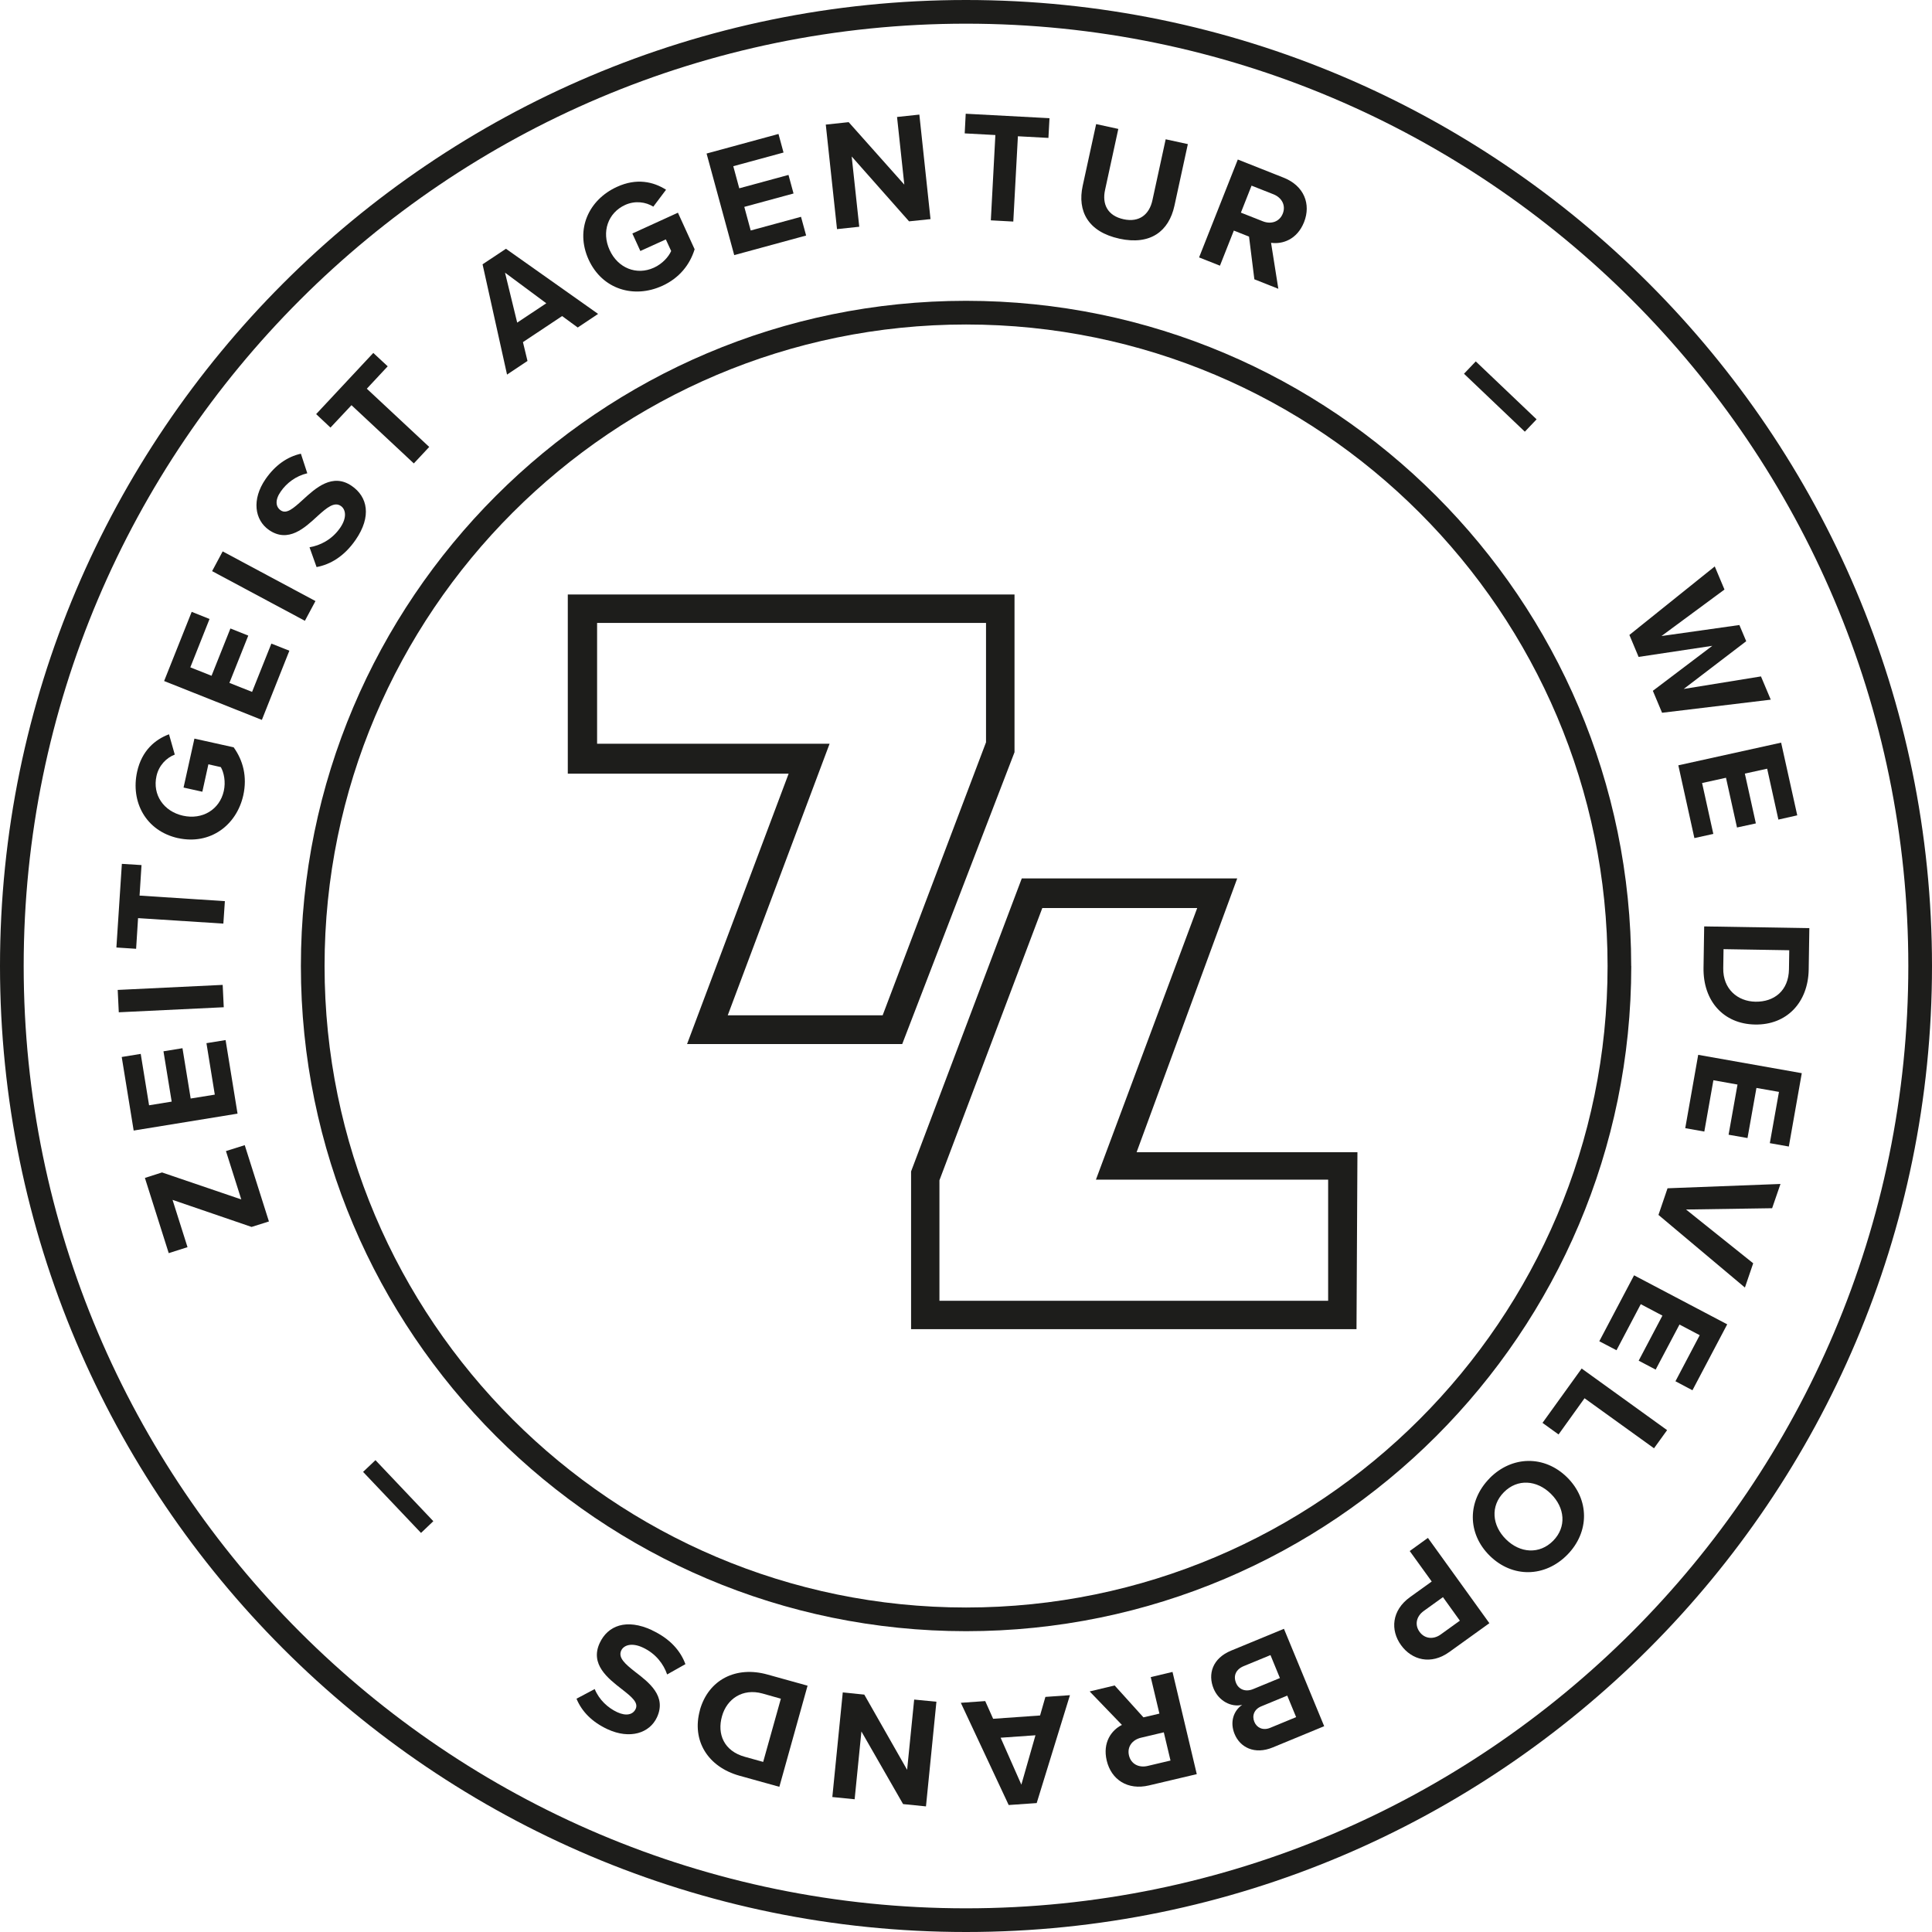 <svg xmlns="http://www.w3.org/2000/svg" id="Ebene_2" viewBox="0 0 268.4 268.4"><defs><style>.cls-1{fill:#1d1d1b;}</style></defs><g id="Ebene_1-2"><g><path class="cls-1" d="M140.94,82.59h-62.06v24.89h30.68l-14.11,37.56h29.89l15.6-40.54v-21.91Zm-3.95,20.51l-14.37,37.95h-21.52l14.15-37.73h-32.3v-16.78h54.03v16.57Z"></path><path class="cls-1" d="M188.58,160.07h-30.68l13.98-38.04h-29.93l-15.38,40.71v21.91h61.88l.13-24.58Zm-4.08,20.64h-53.99v-16.74l14.29-37.82h21.52l-14.07,37.73h32.26v16.83Z"></path><polygon class="cls-1" points="31.39 159.91 33.52 166.63 22.51 162.88 20.13 163.64 23.44 174.09 26.05 173.26 23.97 166.69 34.95 170.45 37.36 169.69 34 159.09 31.39 159.91"></polygon><polygon class="cls-1" points="31.34 144.49 28.68 144.92 29.84 152.07 26.49 152.61 25.35 145.62 22.71 146.05 23.85 153.04 20.71 153.55 19.55 146.41 16.91 146.84 18.57 157.06 33 154.71 31.34 144.49"></polygon><rect class="cls-1" x="16.43" y="137.17" width="14.6" height="3.11" transform="translate(-6.64 1.3) rotate(-2.75)"></rect><polygon class="cls-1" points="19.18 127.55 31.03 128.31 31.24 125.19 19.39 124.42 19.66 120.18 16.93 120.01 16.17 131.63 18.91 131.81 19.18 127.55"></polygon><path class="cls-1" d="M24.72,116.43c4.48,.99,8.15-1.78,9.08-5.95,.57-2.59-.04-4.85-1.34-6.66l-5.45-1.21-1.51,6.8,2.61,.58,.84-3.81,1.73,.39c.42,.74,.7,2.02,.41,3.32-.58,2.59-2.98,4.03-5.67,3.43-2.69-.6-4.26-2.92-3.68-5.51,.33-1.49,1.39-2.54,2.54-2.98l-.8-2.82c-1.93,.72-3.78,2.26-4.43,5.2-.92,4.17,1.18,8.22,5.69,9.23Z"></path><polygon class="cls-1" points="35.02 96.12 31.87 94.87 34.49 88.3 32.01 87.31 29.39 93.88 26.44 92.71 29.11 85.99 26.63 85 22.8 94.61 36.38 100.01 40.2 90.4 37.7 89.41 35.02 96.12"></polygon><rect class="cls-1" x="35.09" y="74.12" width="3.11" height="14.62" transform="translate(-52.44 75.3) rotate(-61.84)"></rect><path class="cls-1" d="M37.37,73.63c2.69,1.85,4.97-.3,6.77-1.96,1.28-1.16,2.31-2,3.21-1.38,.69,.47,.88,1.62-.09,3.03-1.14,1.66-2.79,2.46-4.26,2.71l.98,2.75c1.92-.36,3.84-1.48,5.43-3.79,2.24-3.25,1.66-5.97-.54-7.48-2.67-1.84-5.01,.27-6.83,1.95-1.28,1.16-2.23,2-3.04,1.44-.72-.49-.81-1.46,0-2.61,.81-1.18,2.12-2.18,3.69-2.54l-.89-2.72c-1.92,.43-3.59,1.62-4.91,3.53-1.95,2.83-1.52,5.68,.48,7.07Z"></path><polygon class="cls-1" points="48.83 56.29 57.49 64.38 59.63 62.09 50.96 54 53.86 50.89 51.86 49.03 43.92 57.53 45.91 59.4 48.83 56.29"></polygon><path class="cls-1" d="M73.28,50.14l-.63-2.61,5.44-3.62,2.17,1.59,2.83-1.89-12.8-9.05-3.25,2.16,3.4,15.32,2.85-1.9Zm2.6-8l-4.03,2.68-1.69-6.94,5.73,4.25Z"></path><path class="cls-1" d="M91.99,39.72c2.41-1.1,3.85-2.96,4.51-5.09l-2.32-5.08-6.33,2.89,1.11,2.43,3.54-1.61,.74,1.61c-.34,.78-1.19,1.77-2.4,2.32-2.41,1.1-5.01,.05-6.15-2.46-1.15-2.51-.24-5.16,2.16-6.26,1.4-.63,2.87-.41,3.91,.24l1.77-2.35c-1.74-1.11-4.08-1.66-6.82-.4-3.89,1.77-5.85,5.89-3.94,10.1,1.91,4.18,6.33,5.43,10.21,3.66Z"></path><polygon class="cls-1" points="111.99 32.72 111.28 30.12 104.29 32.02 103.4 28.74 110.24 26.88 109.54 24.3 102.7 26.16 101.87 23.09 108.85 21.19 108.15 18.61 98.16 21.33 102 35.44 111.99 32.72"></polygon><polygon class="cls-1" points="119.37 31.5 118.32 21.74 126.29 30.75 129.27 30.44 127.72 15.92 124.62 16.25 125.63 25.65 117.9 16.97 114.72 17.31 116.28 31.83 119.37 31.5"></polygon><polygon class="cls-1" points="137.65 30.61 140.77 30.78 141.41 18.93 145.65 19.16 145.8 16.42 134.16 15.8 134.02 18.53 138.28 18.76 137.65 30.61"></polygon><path class="cls-1" d="M155.51,33.16c4.32,.94,6.88-1.04,7.65-4.59l1.86-8.55-3.08-.67-1.84,8.46c-.43,1.99-1.82,3.12-4,2.65-2.23-.48-3.02-2.09-2.58-4.08l1.84-8.47-3.08-.67-1.87,8.58c-.76,3.51,.74,6.39,5.11,7.34Z"></path><path class="cls-1" d="M171.4,32.03l2.12,.84,.74,5.93,3.33,1.32-1.01-6.39c1.6,.23,3.62-.46,4.58-2.86,1-2.52,0-5.07-2.84-6.19l-6.36-2.52-5.38,13.6,2.9,1.15,1.93-4.88Zm2.47-6.24l3.04,1.2c1.16,.46,1.75,1.54,1.3,2.68-.45,1.14-1.62,1.53-2.78,1.07l-3.04-1.2,1.48-3.75Z"></path><rect class="cls-1" x="207.25" y="49.27" width="2.37" height="11.67" transform="translate(24.78 168.03) rotate(-46.4)"></rect><polygon class="cls-1" points="237.88 89.72 229.62 95.97 230.9 99.02 246 97.2 244.64 93.97 233.91 95.71 242.59 89.08 241.64 86.83 230.82 88.36 239.57 81.9 238.22 78.69 226.36 88.21 227.64 91.26 237.88 89.72"></polygon><polygon class="cls-1" points="235.39 116.43 238.02 115.85 236.46 108.78 239.78 108.05 241.31 114.96 243.93 114.39 242.4 107.47 245.5 106.79 247.06 113.86 249.68 113.27 247.44 103.17 233.16 106.32 235.39 116.43"></polygon><path class="cls-1" d="M236.75,128.7l-.09,5.76c-.07,4.58,2.76,7.8,7.16,7.87,4.4,.08,7.37-3.06,7.45-7.63l.09-5.76-14.61-.24Zm11.78,5.95c-.05,3-2.07,4.55-4.65,4.51-2.48-.04-4.53-1.76-4.48-4.65l.04-2.65,9.13,.15-.04,2.65Z"></path><polygon class="cls-1" points="234.12 156.73 236.77 157.2 238.03 150.07 241.38 150.67 240.14 157.64 242.77 158.1 244.01 151.14 247.14 151.69 245.87 158.81 248.51 159.28 250.31 149.09 235.92 146.54 234.12 156.73"></polygon><polygon class="cls-1" points="230.4 168.78 242.41 178.87 243.56 175.5 234.23 168.03 246.19 167.85 247.35 164.48 231.66 165.08 230.4 168.78"></polygon><polygon class="cls-1" points="222.18 186.33 224.57 187.58 227.94 181.18 230.95 182.77 227.65 189.03 230.01 190.27 233.32 184.01 236.13 185.49 232.76 191.89 235.12 193.14 239.95 183.98 227.01 177.17 222.18 186.33"></polygon><polygon class="cls-1" points="214.29 197.67 216.52 199.28 220.13 194.25 229.78 201.2 231.6 198.68 219.73 190.12 214.29 197.67"></polygon><path class="cls-1" d="M206.94,205.37c-3.11,3.16-3.12,7.68,.03,10.77,3.15,3.09,7.66,3.01,10.77-.15,3.09-3.15,3.1-7.66-.04-10.76-3.14-3.09-7.66-3.01-10.76,.13Zm8.83,8.68c-1.9,1.92-4.6,1.73-6.55-.2-1.94-1.91-2.2-4.62-.3-6.54,1.89-1.92,4.59-1.7,6.53,.21,1.96,1.93,2.21,4.61,.32,6.53Z"></path><path class="cls-1" d="M195.84,215.47l3.06,4.24-3.02,2.17c-2.56,1.85-2.74,4.59-1.25,6.66,1.5,2.08,4.16,2.81,6.73,.95l5.55-3.99-8.54-11.85-2.52,1.82Zm6.97,9.68l-2.68,1.93c-1,.71-2.21,.6-2.92-.38-.72-.99-.43-2.17,.57-2.89l2.68-1.93,2.35,3.27Z"></path><path class="cls-1" d="M171.03,229.31c-2.58,1.06-3.27,3.25-2.43,5.28,.7,1.7,2.44,2.63,3.97,2.25-1.17,.8-1.76,2.36-1.05,4.07,.75,1.81,2.74,2.91,5.32,1.84l7.12-2.94-5.59-13.53-7.34,3.03Zm.68,4.47c-.4-.97-.02-1.87,1.08-2.32l3.71-1.53,1.31,3.19-3.71,1.53c-1.14,.47-2.05-.01-2.4-.87Zm8.35,4.77l-3.61,1.49c-.98,.4-1.85,0-2.19-.83-.36-.87-.02-1.76,.96-2.16l3.61-1.49,1.23,2.98Z"></path><path class="cls-1" d="M159.86,232.97l1.21,5.09-2.22,.52-4-4.43-3.47,.83,4.48,4.65c-1.45,.73-2.71,2.44-2.11,4.96,.63,2.64,2.9,4.15,5.86,3.45l6.65-1.57-3.37-14.2-3.03,.72Zm-.42,12.36c-1.22,.29-2.32-.26-2.6-1.46-.28-1.19,.45-2.17,1.67-2.46l3.17-.75,.93,3.92-3.17,.75Z"></path><path class="cls-1" d="M144.49,238.32l-6.52,.46-1.1-2.46-3.39,.24,6.65,14.2,3.89-.27,4.62-14.99-3.41,.24-.74,2.58Zm-2.6,9.61l-2.88-6.52,4.84-.34-1.96,6.86Z"></path><polygon class="cls-1" points="126.02 245.87 120.07 235.42 117.08 235.12 115.63 249.65 118.73 249.96 119.67 240.54 125.46 250.63 128.64 250.95 130.09 236.41 127 236.11 126.02 245.87"></polygon><path class="cls-1" d="M97.24,237.57c-1.18,4.23,1.09,7.89,5.49,9.12l5.54,1.54,3.92-14.05-5.54-1.54c-4.4-1.24-8.23,.7-9.42,4.93Zm8.78,7.2l-2.55-.71c-2.89-.8-3.87-3.15-3.17-5.63,.66-2.39,2.85-3.93,5.63-3.16l2.55,.72-2.46,8.79Z"></path><path class="cls-1" d="M90.58,226.47c-3.57-1.66-6.15-.63-7.27,1.79-1.36,2.94,1.12,4.89,3.07,6.4,1.36,1.06,2.34,1.86,1.93,2.75-.37,.79-1.3,1.04-2.57,.45-1.29-.6-2.51-1.72-3.12-3.21l-2.53,1.34c.75,1.82,2.2,3.26,4.31,4.24,3.12,1.44,5.85,.54,6.87-1.66,1.37-2.96-1.13-4.85-3.07-6.34-1.36-1.07-2.35-1.94-1.9-2.93,.35-.75,1.45-1.14,3-.42,1.83,.85,2.9,2.33,3.38,3.74l2.54-1.43c-.67-1.83-2.11-3.53-4.65-4.71Z"></path><polygon class="cls-1" points="50.44 204.48 58.49 212.96 60.2 211.33 52.16 202.85 50.44 204.48"></polygon><path class="cls-1" d="M226.61,134.2c0-50.95-41.45-92.41-92.41-92.41S41.8,83.25,41.8,134.2s41.45,92.41,92.41,92.41,92.41-41.45,92.41-92.41Zm-181.52,0c0-49.14,39.98-89.12,89.12-89.12s89.12,39.98,89.12,89.12-39.98,89.12-89.12,89.12-89.12-39.98-89.12-89.12Z"></path><path class="cls-1" d="M134.2,0C60.2,0,0,60.2,0,134.2s60.2,134.2,134.2,134.2,134.2-60.2,134.2-134.2S208.2,0,134.2,0Zm0,265.11C62.01,265.11,3.29,206.39,3.29,134.2S62.01,3.29,134.2,3.29s130.91,58.73,130.91,130.91-58.73,130.91-130.91,130.91Z"></path></g></g></svg>